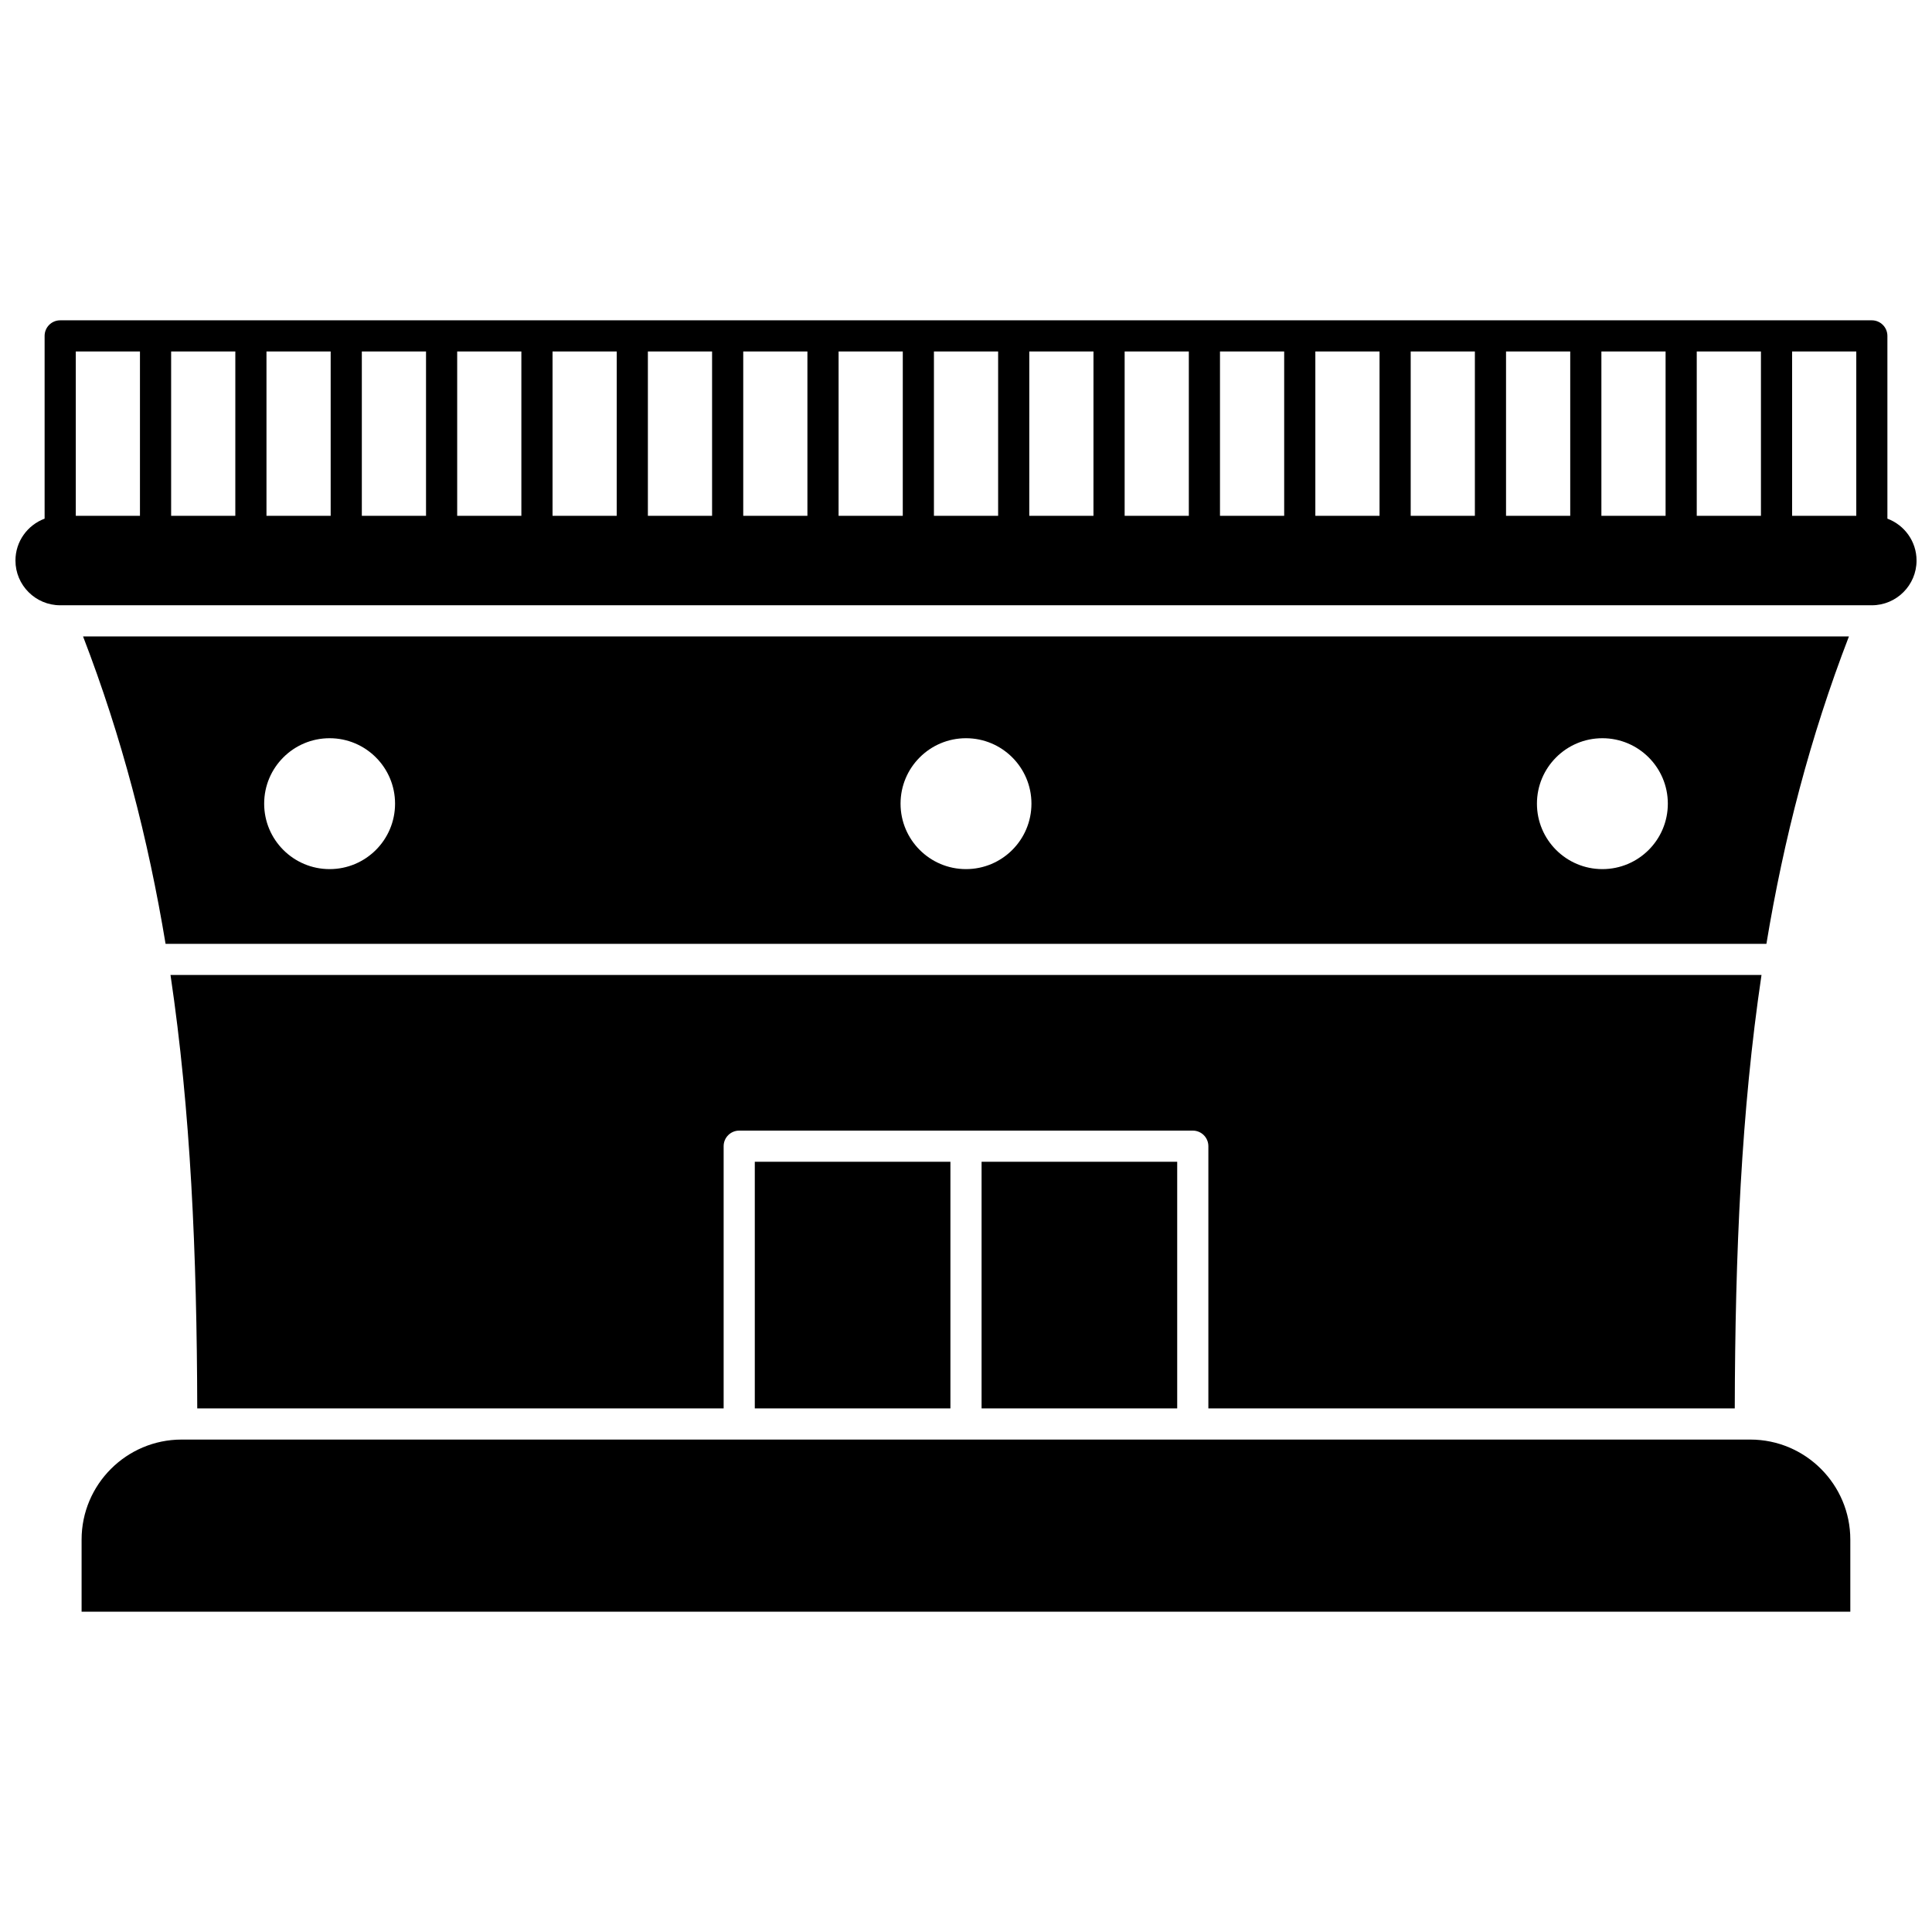 <?xml version="1.0" encoding="UTF-8"?>
<!-- Uploaded to: ICON Repo, www.iconrepo.com, Generator: ICON Repo Mixer Tools -->
<svg width="800px" height="800px" version="1.1" viewBox="144 144 512 512" xmlns="http://www.w3.org/2000/svg">
 <defs>
  <clipPath id="a">
   <path d="m148.09 228h503.81v77h-503.81z"/>
  </clipPath>
 </defs>
 <path d="m344.03 451.88h51.84v65.359h-51.84z"/>
 <path d="m404.13 451.88h51.84v65.359h-51.84z"/>
 <path d="m633.99 312.66h-467.98c10.312 26.773 17.258 53.656 21.867 81.465h424.24c4.606-27.809 11.555-54.691 21.867-81.465zm-402.64 61.664c-9.578 0-17.344-7.766-17.344-17.344s7.766-17.344 17.344-17.344 17.344 7.766 17.344 17.344c0 9.582-7.766 17.344-17.344 17.344zm168.65 0c-9.578 0-17.344-7.766-17.344-17.344s7.766-17.344 17.344-17.344 17.344 7.766 17.344 17.344c-0.004 9.582-7.766 17.344-17.344 17.344zm168.65 0c-9.578 0-17.344-7.766-17.344-17.344s7.766-17.344 17.344-17.344c9.578 0 17.344 7.766 17.344 17.344 0 9.582-7.766 17.344-17.344 17.344z"/>
 <g clip-path="url(#a)">
  <path d="m644.18 281.45v-48.434c0-2.281-1.848-4.129-4.129-4.129h-480.1c-2.281 0-4.129 1.848-4.129 4.129v48.434c-4.504 1.68-7.727 6.012-7.727 11.098 0 6.535 5.316 11.855 11.855 11.855h480.1c6.539 0 11.855-5.316 11.855-11.855 0-5.086-3.223-9.418-7.723-11.098zm-463.09-0.758h-17.008v-43.547h17.008zm25.27 0h-17.008v-43.547h17.012zm25.27 0h-17.012v-43.547h17.012zm25.27 0h-17.012v-43.547h17.012zm25.266 0h-17.008v-43.547h17.008zm25.27 0h-17.008v-43.547h17.012zm25.27 0h-17.012v-43.547h17.012zm25.266 0h-17.008v-43.547h17.008zm25.27 0h-17.012l0.004-43.547h17.012zm25.27 0h-17.012v-43.547h17.012zm25.266 0h-17.012l0.004-43.547h17.012zm25.27 0h-17.008v-43.547h17.008zm25.27 0h-17.012v-43.547h17.012zm25.27 0h-17.012v-43.547h17.012zm25.266 0h-17.008v-43.547h17.008zm25.27 0h-17.012v-43.547h17.012zm25.27 0h-17.012v-43.547h17.012zm25.27 0h-17.012v-43.547h17.012zm25.266 0h-17.008v-43.547h17.008z"/>
 </g>
 <path d="m603.73 517.24c0.102-41.117 1.734-78.828 7.086-114.86h-421.63c5.348 36.027 6.984 73.738 7.086 114.86h139.5v-69.488c0-2.281 1.848-4.129 4.129-4.129h120.2c2.281 0 4.129 1.848 4.129 4.129v69.488z"/>
 <path d="m607.85 525.5h-415.71c-14.621 0-26.516 11.895-26.516 26.516v19.098h468.73v-19.098c0.004-14.621-11.891-26.516-26.508-26.516z"/>
</svg>